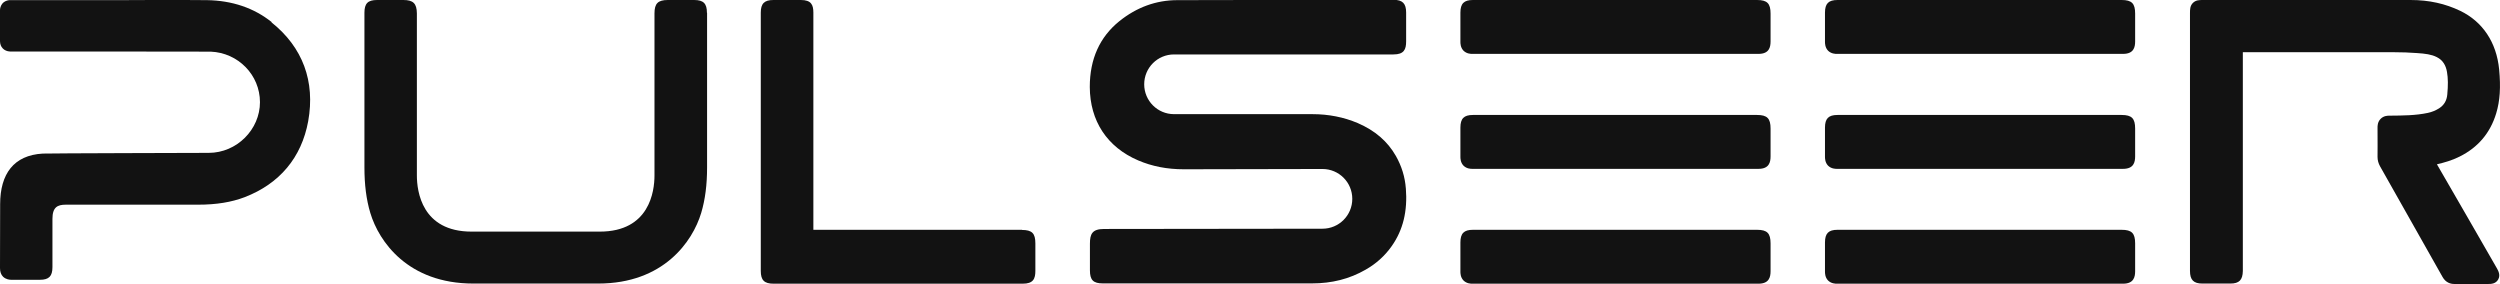 <?xml version="1.0" encoding="UTF-8"?> <svg xmlns="http://www.w3.org/2000/svg" width="141" height="16" viewBox="0 0 141 16" fill="none"><g clip-path="url(#clip0_583_13492)"><path d="M82.542 2.859C82.724 3.039 82.962 3.039 83.033 3.039C87.22 3.039 99.178 3.039 99.178 3.039C99.781 3.039 99.86 2.663 99.86 2.334C99.86 1.88 99.86 0.767 99.86 0.767C99.86 0.196 99.67 0 99.099 0H83.073C82.565 0 82.367 0.204 82.367 0.713C82.367 0.713 82.367 1.981 82.367 2.357C82.367 2.436 82.367 2.678 82.542 2.859Z" fill="#121212"></path><path d="M82.542 9.343C82.724 9.523 82.962 9.523 83.033 9.523C87.22 9.523 99.178 9.523 99.178 9.523C99.781 9.523 99.86 9.147 99.86 8.818C99.86 8.364 99.86 7.252 99.86 7.252C99.86 6.68 99.67 6.484 99.099 6.484H83.073C82.565 6.484 82.367 6.688 82.367 7.197C82.367 7.197 82.367 8.466 82.367 8.842C82.367 8.92 82.367 9.163 82.542 9.343Z" fill="#121212"></path><path d="M82.542 15.82C82.724 16 82.962 16 83.033 16C87.22 16 99.178 16 99.178 16C99.781 16 99.86 15.624 99.86 15.295C99.86 14.841 99.86 13.729 99.86 13.729C99.86 13.157 99.67 12.961 99.099 12.961H83.073C82.565 12.961 82.367 13.165 82.367 13.674C82.367 13.674 82.367 14.943 82.367 15.319C82.367 15.397 82.367 15.64 82.542 15.82Z" fill="#121212"></path><path d="M137.447 9.265C137.852 9.171 138.296 9.046 138.716 8.834C139.763 8.317 140.453 7.495 140.786 6.391C141 5.678 141.047 4.918 140.952 3.916C140.802 2.373 140.009 1.214 138.756 0.611C137.923 0.211 137.011 0 135.949 0C133.023 0 124.252 0 124.252 0C124.046 0 123.84 0 123.673 0.172C123.515 0.337 123.515 0.54 123.515 0.752V15.28C123.515 15.789 123.721 15.992 124.212 15.992C124.744 15.992 125.267 15.992 125.798 15.992C126.29 15.992 126.488 15.789 126.496 15.28V2.945H135.013C135.457 2.945 135.877 2.96 136.305 2.992C136.789 3.023 137.138 3.07 137.431 3.219C137.78 3.391 137.947 3.689 138.01 4.057C138.074 4.417 138.074 4.816 138.026 5.341C137.994 5.678 137.844 5.929 137.566 6.109C137.368 6.234 137.154 6.32 136.932 6.367C136.234 6.516 135.528 6.516 134.751 6.524C134.672 6.524 134.442 6.524 134.267 6.704C134.085 6.884 134.093 7.127 134.093 7.205C134.101 7.722 134.093 8.85 134.093 8.85C134.093 9.038 134.141 9.21 134.236 9.382C134.236 9.382 137.273 14.763 137.757 15.616C137.939 15.945 138.217 16.016 138.415 16.016C138.811 16.016 140.342 16.016 140.342 16.016C140.477 16.016 140.754 16.016 140.897 15.765C141.04 15.514 140.897 15.264 140.833 15.146C140.262 14.144 138.01 10.244 137.455 9.288" fill="#121212"></path><path d="M57.65 12.961H45.874V0.713C45.874 0.274 45.755 0 45.168 0C44.653 0 44.137 0 43.622 0C43.106 0 42.908 0.204 42.908 0.713V15.28C42.908 15.804 43.106 16 43.63 16H57.681C58.276 16 58.395 15.726 58.395 15.272V13.729C58.395 13.157 58.205 12.969 57.634 12.969" fill="#121212"></path><path d="M39.871 0.721C39.871 0.196 39.672 0 39.149 0H37.666C37.111 0 36.913 0.196 36.913 0.752C36.913 0.752 36.913 9.014 36.913 9.899C36.913 10.784 36.635 13.063 33.828 13.063H26.596C23.789 13.063 23.512 10.784 23.512 9.899C23.512 9.014 23.512 0.752 23.512 0.752C23.504 0.196 23.305 0 22.75 0H21.267C20.744 0 20.554 0.196 20.554 0.721C20.554 0.721 20.554 8.489 20.554 9.445C20.554 10.4 20.657 11.254 20.887 12.014C21.37 13.619 23.004 15.992 26.691 15.992H33.741C37.428 15.992 39.062 13.619 39.546 12.014C39.776 11.246 39.879 10.408 39.879 9.445C39.879 8.482 39.879 0.721 39.879 0.721" fill="#121212"></path><path d="M103.103 2.859C103.286 3.039 103.523 3.039 103.595 3.039C107.782 3.039 119.74 3.039 119.74 3.039C120.343 3.039 120.422 2.663 120.422 2.334C120.422 1.88 120.422 0.767 120.422 0.767C120.422 0.196 120.232 0 119.661 0H103.634C103.127 0 102.929 0.204 102.929 0.713C102.929 0.713 102.929 1.981 102.929 2.357C102.929 2.436 102.929 2.678 103.103 2.859Z" fill="#121212"></path><path d="M103.103 9.343C103.286 9.523 103.523 9.523 103.595 9.523C107.782 9.523 119.74 9.523 119.74 9.523C120.343 9.523 120.422 9.147 120.422 8.818C120.422 8.364 120.422 7.252 120.422 7.252C120.422 6.68 120.232 6.484 119.661 6.484H103.634C103.127 6.484 102.929 6.688 102.929 7.197C102.929 7.197 102.929 8.466 102.929 8.842C102.929 8.92 102.929 9.163 103.103 9.343Z" fill="#121212"></path><path d="M103.103 15.82C103.286 16 103.523 16 103.595 16C107.782 16 119.74 16 119.74 16C120.343 16 120.422 15.624 120.422 15.295C120.422 14.841 120.422 13.729 120.422 13.729C120.422 13.157 120.232 12.961 119.661 12.961H103.634C103.127 12.961 102.929 13.165 102.929 13.674C102.929 13.674 102.929 14.943 102.929 15.319C102.929 15.397 102.929 15.64 103.103 15.82Z" fill="#121212"></path><path d="M79.29 10.635C79.243 9.985 79.052 9.367 78.727 8.795C78.259 7.973 77.553 7.362 76.57 6.939C75.793 6.61 74.937 6.438 74.017 6.438C72.153 6.438 66.285 6.438 66.214 6.438C65.286 6.438 64.533 5.686 64.533 4.754C64.533 3.822 65.286 3.07 66.214 3.07C66.293 3.07 78.592 3.07 78.592 3.07C79.187 3.07 79.306 2.788 79.306 2.334C79.306 1.793 79.306 1.245 79.306 0.705C79.306 0.196 79.1 -0.008 78.608 -0.008C78.608 -0.008 69.394 -0.008 66.404 0.008C65.199 0.008 64.105 0.415 63.137 1.19C62.019 2.091 61.464 3.336 61.464 4.903C61.472 6.821 62.439 8.294 64.192 9.046C64.977 9.382 65.817 9.547 66.769 9.547C66.769 9.547 74.501 9.531 74.588 9.531C75.516 9.531 76.269 10.283 76.269 11.215C76.269 12.147 75.516 12.899 74.588 12.899C74.532 12.899 62.273 12.914 62.273 12.914C61.599 12.914 61.472 13.196 61.472 13.745V15.248C61.472 15.796 61.662 15.984 62.201 15.984C62.201 15.984 72.597 15.984 73.914 15.984C73.938 15.984 73.961 15.984 73.985 15.984C75.119 15.984 76.11 15.734 77.022 15.209C77.617 14.872 78.109 14.426 78.489 13.886C79.132 12.977 79.393 11.912 79.29 10.612" fill="#121212"></path><path d="M15.32 1.245C14.321 0.446 13.092 0.031 11.673 0.008C10.412 -0.008 7.121 -0 6.732 0.008H0.595C0.381 -0 0.246 0.094 0.167 0.164C0.095 0.243 0 0.376 0 0.587C0 1.167 0 1.738 0 2.318C0 2.655 0.23 2.89 0.563 2.905C0.642 2.905 0.73 2.905 0.809 2.905C0.809 2.905 11.863 2.905 11.887 2.913C13.433 2.976 14.662 4.229 14.662 5.764C14.662 7.299 13.362 8.622 11.768 8.622C11.704 8.622 2.617 8.646 2.411 8.662C0.777 8.755 0.008 9.805 0.008 11.52C0.008 12.256 0 14.661 0 15.123C0 15.326 0.056 15.491 0.174 15.608C0.341 15.765 0.547 15.78 0.634 15.78C0.642 15.78 0.65 15.78 0.658 15.78C1.023 15.78 2.252 15.78 2.252 15.78C2.76 15.78 2.958 15.577 2.958 15.068C2.958 15.068 2.958 12.961 2.958 12.342C2.958 11.677 3.251 11.544 3.711 11.544C3.711 11.544 9.444 11.544 11.165 11.544C12.212 11.544 13.053 11.403 13.798 11.121C15.772 10.361 17.009 8.881 17.382 6.837C17.787 4.589 17.073 2.663 15.312 1.261" fill="#121212"></path></g><defs><clipPath id="clip0_583_13492"><rect width="141" height="16" fill="white"></rect></clipPath></defs></svg> 